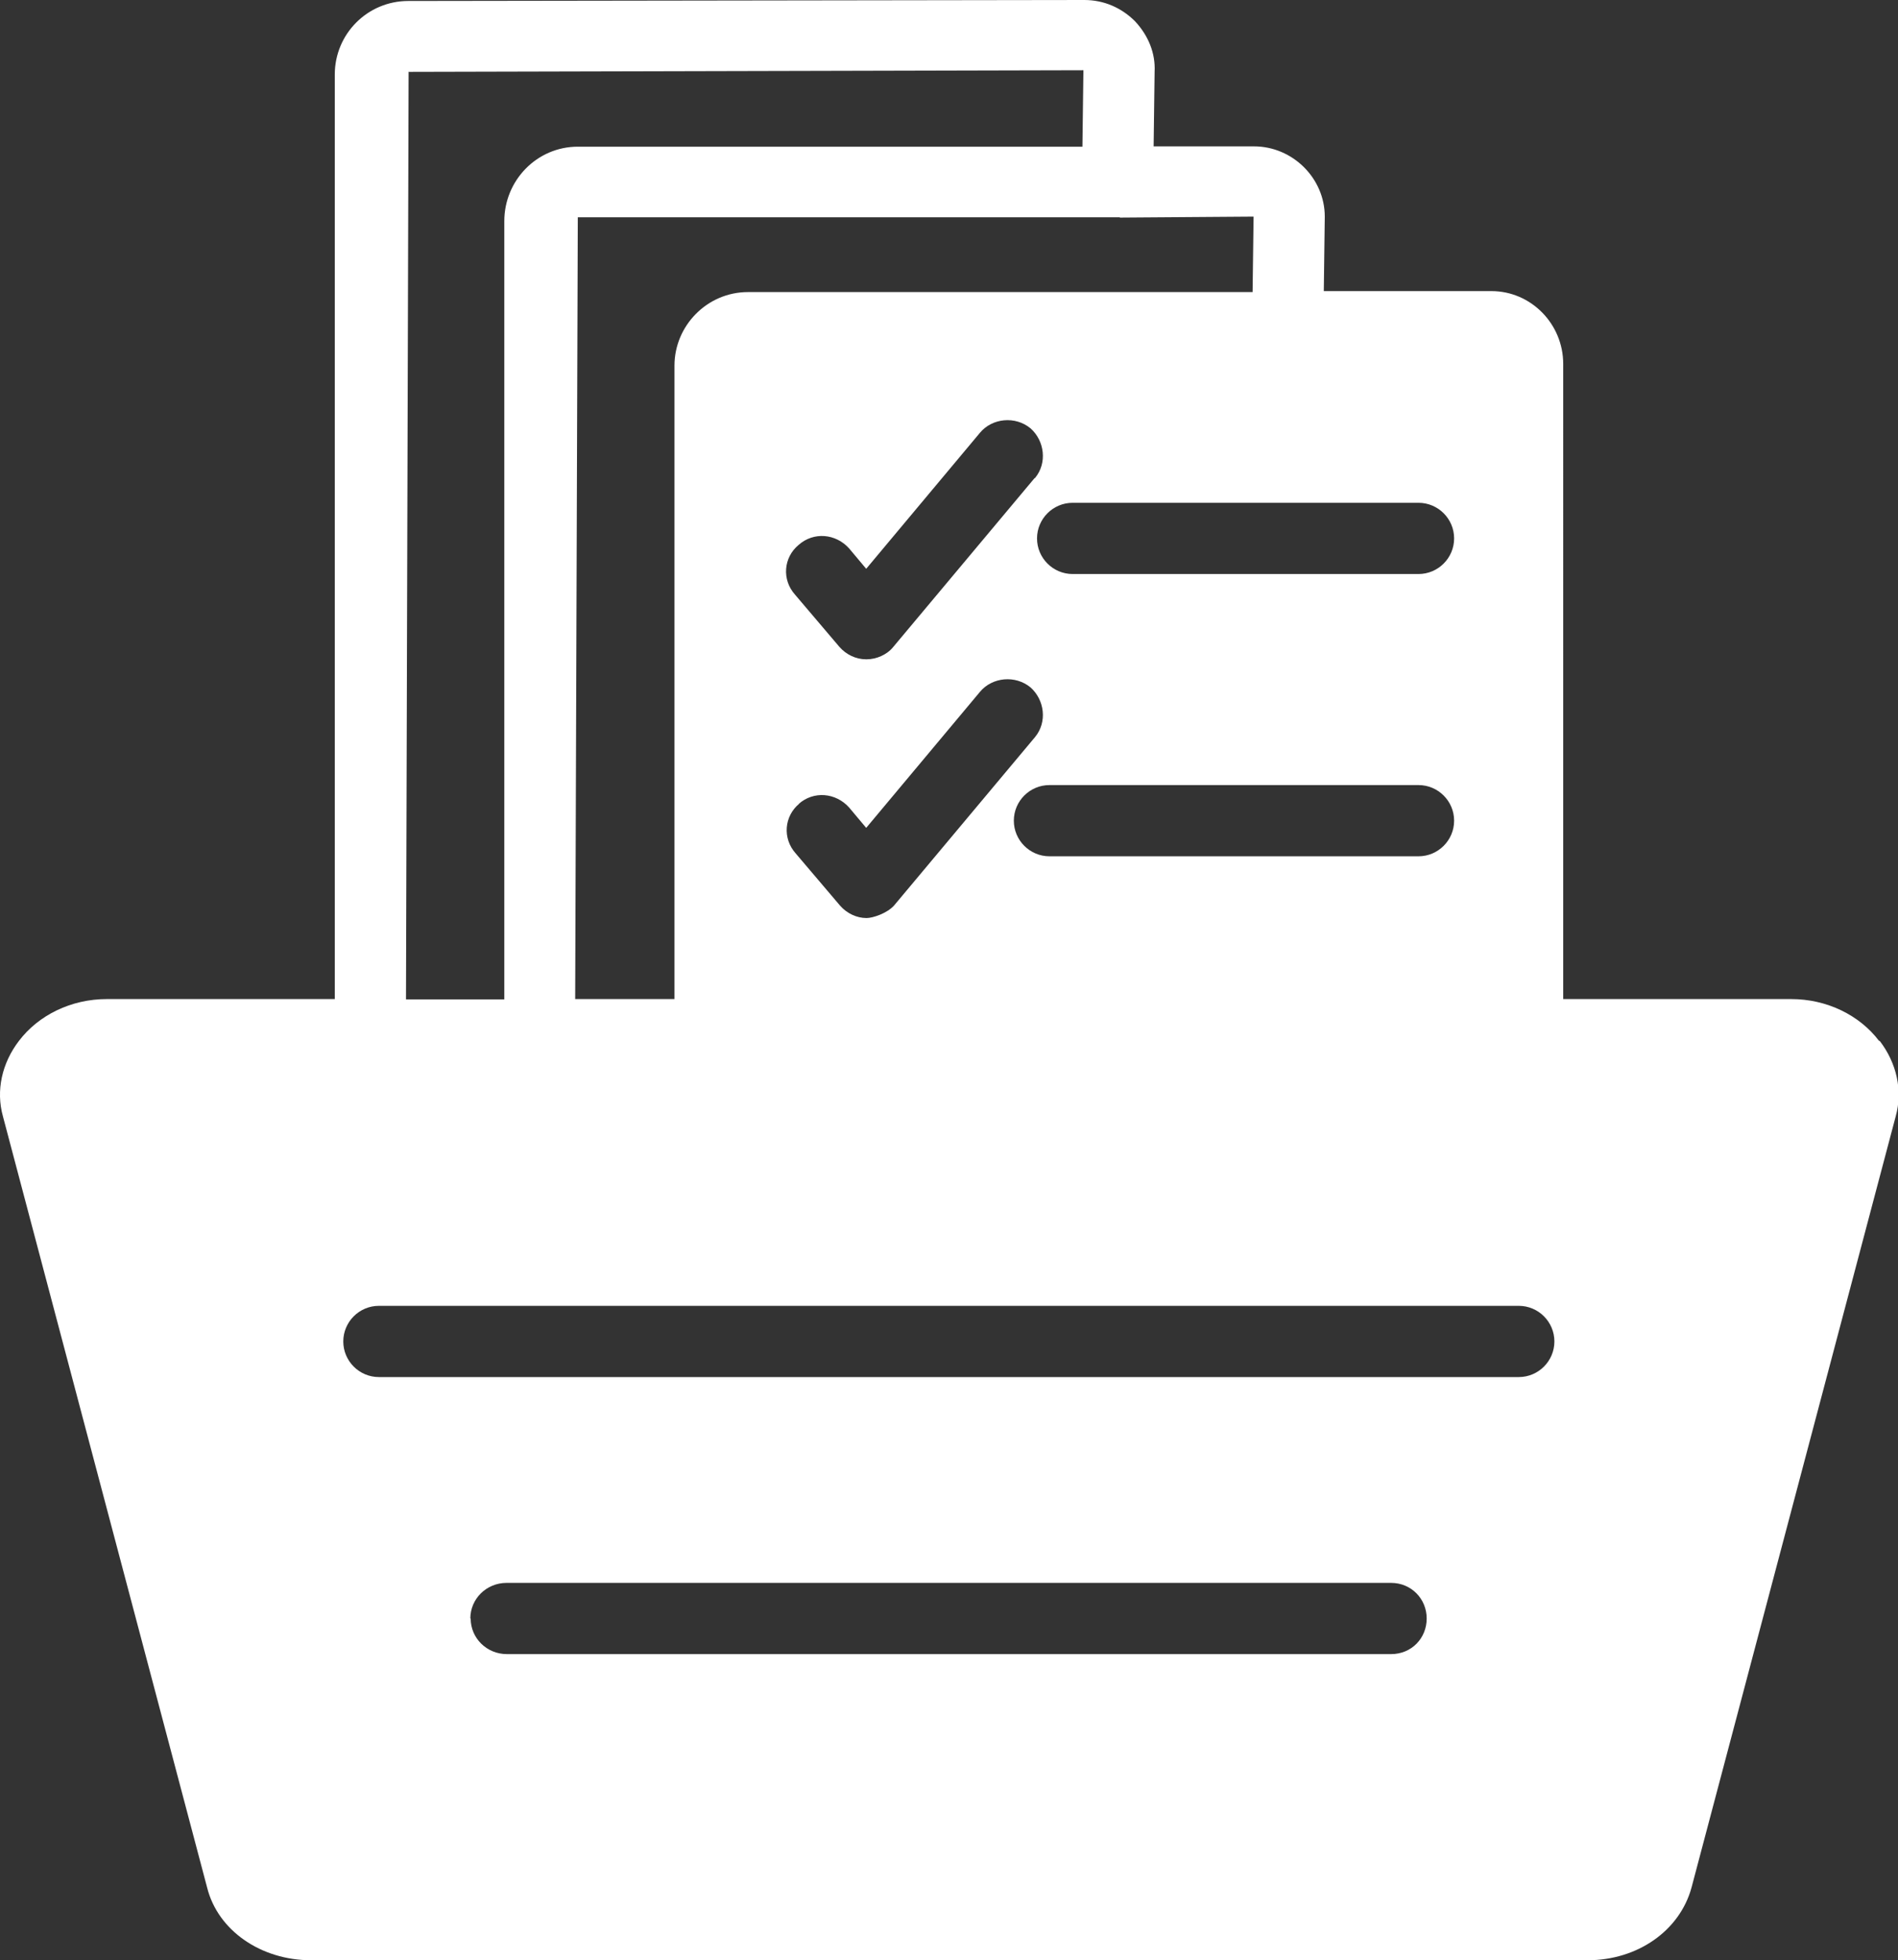 <?xml version="1.0" encoding="UTF-8"?>
<svg xmlns="http://www.w3.org/2000/svg" id="Layer_2" data-name="Layer 2" viewBox="0 0 58.11 60">
  <rect x="0" y="0" width="58.11" height="60" fill="#333333" stroke="none"/>
  <defs>
    <style>
      .cls-1 {
        fill: #fff;
      }
    </style>
  </defs>
  <g id="Guides">
    <path class="cls-1" d="m57.53,31.86c-.6-.79-1.6-1.28-2.69-1.28h-6.98V11.14c0-1.22-.98-2.23-2.2-2.23h-5.13l.03-2.28c0-1.17-.98-2.15-2.17-2.15h-3.07l.03-2.28c.03-.57-.19-1.11-.6-1.55-.41-.41-.95-.65-1.55-.65L12.5.03c-1.25,0-2.25,1.01-2.25,2.25v28.3H3.27c-1.09,0-2.09.49-2.69,1.28-.52.68-.71,1.52-.49,2.31l6.25,23.6c.33,1.33,1.66,2.23,3.18,2.23h39.09c1.52,0,2.82-.9,3.18-2.23l6.25-23.6c.22-.79.03-1.63-.49-2.31h0ZM14.4,49.54c0-.6.49-1.09,1.11-1.09h27.08c.62,0,1.09.49,1.09,1.09s-.46,1.09-1.09,1.09H15.52c-.62,0-1.11-.49-1.11-1.09h0Zm32.1-7.39H11.6c-.6,0-1.09-.49-1.09-1.09s.49-1.09,1.09-1.09h34.9c.6,0,1.09.49,1.09,1.09s-.49,1.09-1.09,1.09Zm-3.07-24.58h-10.59c-.6,0-1.09-.49-1.09-1.09s.49-1.09,1.09-1.09h10.59c.6,0,1.09.49,1.09,1.09s-.49,1.09-1.09,1.09Zm1.09,7.55c0,.6-.49,1.09-1.09,1.09h-11.3c-.6,0-1.09-.49-1.09-1.09s.49-1.09,1.09-1.09h11.3c.6,0,1.09.49,1.09,1.09Zm-12.85-10.48l-4.32,5.16c-.19.24-.52.38-.81.38h-.03c-.3,0-.6-.14-.81-.38l-1.36-1.6c-.41-.46-.35-1.14.11-1.52.46-.41,1.14-.35,1.55.11l.52.62,3.48-4.16c.38-.46,1.09-.52,1.55-.14.43.38.52,1.06.14,1.52h0Zm-7.22,9.97c.46-.41,1.14-.35,1.55.11l.52.62,3.48-4.16c.38-.46,1.09-.52,1.55-.14.43.38.52,1.06.14,1.52l-4.32,5.16c-.22.24-.65.38-.84.38-.3,0-.6-.14-.81-.38l-1.36-1.6c-.41-.46-.35-1.14.11-1.52h0Zm9.83-17.95l4.1-.03-.03,2.31h-15.45c-1.25,0-2.25,1.03-2.25,2.25v19.39h-3.04l.08-23.93h16.6s0,0,0,0ZM12.5,2.2l20.67-.05-.03,2.34h-15.45c-1.25,0-2.25,1.03-2.25,2.28v23.82h-3.01l.08-28.38Z"></path>
  </g>
</svg>
